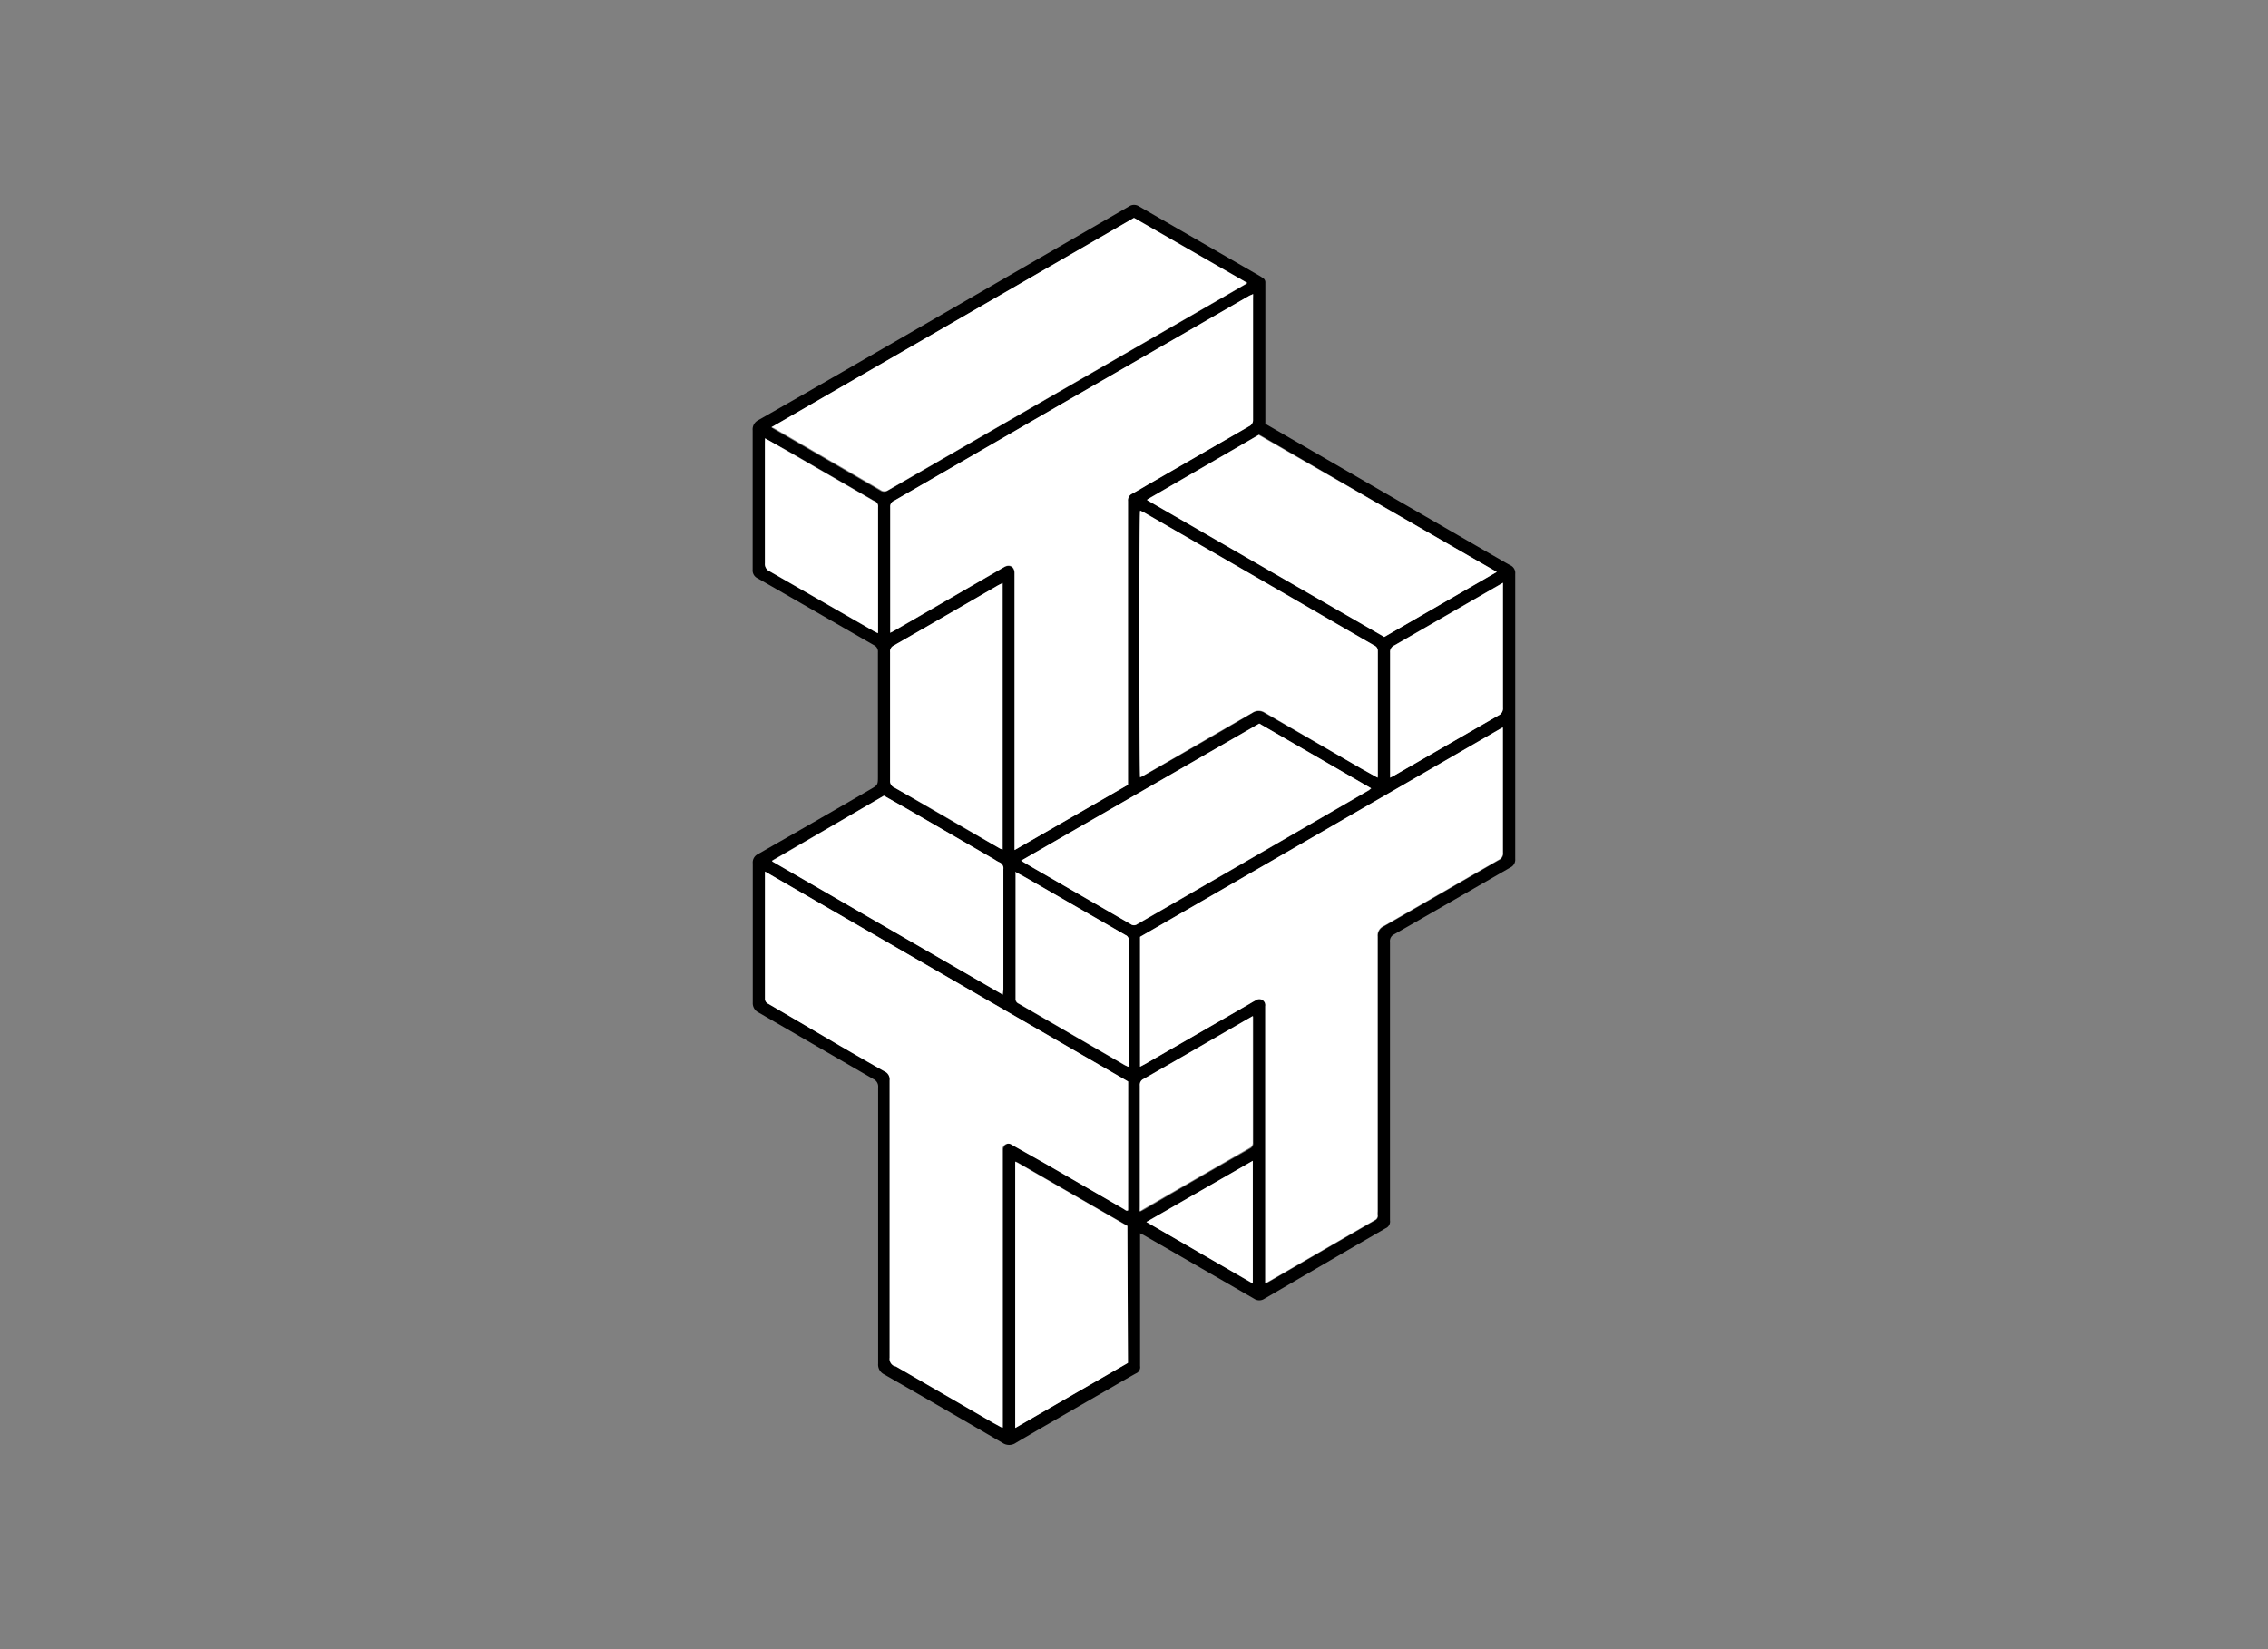 <svg id="Capa_1" data-name="Capa 1" xmlns="http://www.w3.org/2000/svg" viewBox="0 0 220 160"><rect x="0" y="0" width="220" height="160" fill="#808080" stroke="none"/><defs><style>.cls-1{fill:#fff;}</style></defs><title>template-trabajos-+++_28septiembre</title><path d="M122.73,41.11l6.53,3.78,15.38,8.89c.62.35,1.23.72,1.86,1.06a.82.82,0,0,1,.48.83q0,13.83,0,27.67a.84.84,0,0,1-.49.83c-3.75,2.16-7.5,4.33-11.26,6.48a.71.71,0,0,0-.4.72q0,13.34,0,26.67c0,.12,0,.24,0,.36a.71.71,0,0,1-.43.77l-3.7,2.14L122.65,126a.89.89,0,0,1-1,0l-8.11-4.68-2.68-1.54c-.06,0-.13-.06-.27-.13,0,.22,0,.39,0,.56v12c0,.1,0,.21,0,.32a.65.65,0,0,1-.4.72c-1.29.72-2.55,1.47-3.83,2.2-2.61,1.51-5.22,3-7.82,4.53a1.14,1.14,0,0,1-1.3,0q-5.71-3.33-11.45-6.62a1.06,1.06,0,0,1-.61-1.05c0-8.93,0-17.87,0-26.8a.8.8,0,0,0-.46-.82L73.56,98.22a1,1,0,0,1-.54-.94q0-6.77,0-13.52a.9.9,0,0,1,.51-.9Q79,79.74,84.4,76.6c.76-.44.76-.44.76-1.32q0-6,0-12a.69.69,0,0,0-.41-.7c-3.76-2.16-7.51-4.33-11.27-6.48a.84.84,0,0,1-.47-.84q0-6.75,0-13.51a1,1,0,0,1,.57-1q4.74-2.7,9.46-5.43l13-7.51,13.5-7.8a.87.87,0,0,1,.93,0l11.69,6.74a3.28,3.28,0,0,1,.31.2.49.49,0,0,1,.27.48c0,.12,0,.25,0,.37V41.11Zm-1.18-12.58c-.16.08-.27.12-.37.18l-3.62,2.09-14.49,8.35L86.71,48.61a.59.59,0,0,0-.37.6c0,3.94,0,7.89,0,11.83,0,.11,0,.22,0,.37l.28-.14,9.92-5.74.86-.5c.55-.3,1,0,1,.59,0,.14,0,.27,0,.41V81.88c0,.17,0,.34,0,.59l11-6.33V51.85c0-1.09,0-2.18,0-3.27a.7.7,0,0,1,.39-.7c.59-.31,1.16-.66,1.74-1l9.6-5.54a.68.68,0,0,0,.4-.67c0-3.9,0-7.8,0-11.7Zm1.18,96,.41-.2,7.32-4.24,2.91-1.68a.47.47,0,0,0,.29-.5,2.16,2.16,0,0,1,0-.36q0-13.35,0-26.68a1,1,0,0,1,.59-1c3.72-2.13,7.43-4.28,11.15-6.42a.68.68,0,0,0,.41-.7c0-3.88,0-7.77,0-11.65,0-.15,0-.29,0-.51L110.59,90.89v12.6l.47-.25,10.08-5.81c.22-.13.44-.27.67-.38a.58.58,0,0,1,.92.56v26.9Zm-13.3-19.59L74.24,84.58c0,.15,0,.24,0,.32q0,6,0,12a.51.51,0,0,0,.3.5l7.09,4.09c1.41.82,2.83,1.64,4.25,2.44a.84.84,0,0,1,.51.88c0,.12,0,.24,0,.36q0,13.27,0,26.54a.78.78,0,0,0,.49.84l.08,0,9.48,5.49.88.48v-27a.58.58,0,0,1,.84-.51l.24.14,3,1.69L109,117.3c.12.07.23.21.41.13ZM74.83,41.45l.2.15c3.45,2,6.91,4,10.35,6a.65.65,0,0,0,.74,0l15.61-9,17.12-9.87,2.1-1.22-11-6.32Zm58.8,34a1.72,1.72,0,0,0,0-.27c0-4,0-8,0-12a.54.54,0,0,0-.34-.52c-3.32-1.91-6.63-3.84-9.95-5.76l-12.32-7.11c-.14-.08-.28-.14-.44-.22-.09.64-.06,25.53,0,25.87.12-.06.25-.11.36-.18,3.52-2,7-4,10.55-6.09a1.06,1.06,0,0,1,1.18,0L132,74.54ZM122.15,70.2,99.06,83.51l1.08.64,9.56,5.52a.52.52,0,0,0,.62,0l10-5.77,12.43-7.2c.08,0,.15-.12.27-.21Zm23-14.71L122.14,42.16l-10.82,6.27,0,0v.06l23,13.27Zm-35.78,76.74V118.92l-10.55-6.08a3.18,3.18,0,0,0-.32-.16s0,0,0,0l0,0v25.83ZM97.27,96.5V96q0-5.85,0-11.69a.61.61,0,0,0-.4-.67,3,3,0,0,1-.43-.25L88,78.48,85.74,77.2,74.92,83.47s0,0,0,0a.26.26,0,0,0,0,.07Zm0-39.94-.43.22c-3.39,2-6.76,3.92-10.15,5.86a.62.62,0,0,0-.33.63q0,6.23,0,12.46a.65.65,0,0,0,.36.65c3.43,2,6.84,4,10.27,5.93a1.82,1.82,0,0,0,.28.11Zm13.31,61,.43-.22q5.12-3,10.24-5.9a.56.56,0,0,0,.32-.57V99c0-.11,0-.23,0-.4l-.87.5c-3.24,1.87-6.48,3.75-9.72,5.6a.63.63,0,0,0-.37.64c0,3.9,0,7.8,0,11.69ZM98.49,84.59a1.57,1.57,0,0,0,0,.2q0,6.06,0,12.11a.47.47,0,0,0,.28.46l10.35,6c.1,0,.21.08.34.13,0-.12,0-.19,0-.26q0-6,0-12a.52.52,0,0,0-.33-.52l-9.68-5.58Zm47.3-28.05-.27.15-10.27,5.92a.69.69,0,0,0-.42.7q0,5.84,0,11.65c0,.14,0,.29,0,.49.17-.09.29-.14.4-.21l10.11-5.83a.73.73,0,0,0,.43-.74c0-3.87,0-7.73,0-11.6Zm-71.58-14v.53c0,3.87,0,7.73,0,11.6a.75.75,0,0,0,.42.75l10.16,5.84a3.43,3.43,0,0,0,.38.18V61c0-3.94,0-7.89,0-11.83a.52.52,0,0,0-.33-.57,1.91,1.91,0,0,1-.28-.15l-8.1-4.68Zm37,76c3.49,2,6.88,4,10.32,6V112.62Z"/><path class="cls-1" d="M121.55,28.53V29c0,3.9,0,7.8,0,11.7a.68.68,0,0,1-.4.67l-9.6,5.54c-.58.33-1.15.68-1.74,1a.7.7,0,0,0-.39.7c0,1.09,0,2.18,0,3.27V76.14l-11,6.33c0-.25,0-.42,0-.59V56c0-.14,0-.27,0-.41,0-.62-.47-.89-1-.59l-.86.5-9.92,5.74-.28.14c0-.15,0-.26,0-.37,0-3.94,0-7.89,0-11.83a.59.59,0,0,1,.37-.6l16.36-9.46,14.49-8.35,3.62-2.09C121.28,28.65,121.39,28.61,121.55,28.53Z"/><path class="cls-1" d="M122.73,124.51V97.61a.58.58,0,0,0-.92-.56c-.23.11-.45.25-.67.38l-10.08,5.81-.47.25V90.89l35.18-20.33c0,.22,0,.36,0,.51,0,3.88,0,7.77,0,11.65a.68.68,0,0,1-.41.7c-3.72,2.14-7.43,4.29-11.15,6.42a1,1,0,0,0-.59,1q0,13.34,0,26.68a2.16,2.16,0,0,0,0,.36.47.47,0,0,1-.29.5l-2.91,1.68-7.32,4.24Z"/><path class="cls-1" d="M109.43,104.92v12.51c-.18.08-.29-.06-.41-.13l-7.72-4.45-3-1.69-.24-.14a.58.58,0,0,0-.84.51v27l-.88-.48-9.48-5.49-.08,0a.78.78,0,0,1-.49-.84q0-13.28,0-26.54c0-.12,0-.24,0-.36a.84.84,0,0,0-.51-.88c-1.42-.8-2.84-1.62-4.25-2.44L74.5,97.37a.51.51,0,0,1-.3-.5q0-6,0-12c0-.08,0-.17,0-.32Z"/><path class="cls-1" d="M74.83,41.45,110,21.13l11,6.32-2.1,1.22-17.12,9.87-15.61,9a.65.65,0,0,1-.74,0c-3.44-2-6.9-4-10.35-6Z"/><path class="cls-1" d="M133.63,75.45,132,74.54l-9.31-5.41a1.06,1.06,0,0,0-1.18,0c-3.51,2-7,4.06-10.55,6.09-.11.07-.24.12-.36.18-.09-.34-.12-25.23,0-25.87.16.08.3.14.44.22l12.32,7.11c3.32,1.92,6.63,3.85,9.95,5.76a.54.54,0,0,1,.34.52c0,4,0,8,0,12A1.72,1.72,0,0,1,133.63,75.45Z"/><path class="cls-1" d="M122.15,70.2,133,76.48c-.12.09-.19.16-.27.21l-12.43,7.2-10,5.77a.52.52,0,0,1-.62,0l-9.56-5.52-1.08-.64Z"/><path class="cls-1" d="M145.2,55.49,134.27,61.8l-23-13.27v-.06l0,0,10.82-6.27Z"/><path class="cls-1" d="M109.42,132.23l-10.94,6.31V112.71l0,0s0,0,0,0a3.18,3.18,0,0,1,.32.16l10.55,6.08Z"/><path class="cls-1" d="M97.27,96.5,74.91,83.58a.26.26,0,0,1,0-.07s0,0,0,0L85.74,77.2,88,78.48l8.5,4.92a3,3,0,0,0,.43.25.61.61,0,0,1,.4.67q0,5.84,0,11.69Z"/><path class="cls-1" d="M97.25,56.56V82.42a1.82,1.82,0,0,1-.28-.11c-3.43-2-6.84-4-10.27-5.93a.65.65,0,0,1-.36-.65q0-6.23,0-12.46a.62.62,0,0,1,.33-.63c3.39-1.94,6.76-3.9,10.15-5.86Z"/><path class="cls-1" d="M110.56,117.52V117c0-3.89,0-7.79,0-11.69a.63.63,0,0,1,.37-.64c3.24-1.85,6.48-3.73,9.72-5.6l.87-.5c0,.17,0,.29,0,.4v11.83a.56.56,0,0,1-.32.57q-5.13,2.94-10.24,5.9Z"/><path class="cls-1" d="M98.49,84.59l1,.54,9.68,5.58a.52.52,0,0,1,.33.52q0,6,0,12c0,.07,0,.14,0,.26-.13,0-.24-.08-.34-.13l-10.35-6a.47.47,0,0,1-.28-.46q0-6.06,0-12.11A1.57,1.57,0,0,1,98.49,84.59Z"/><path class="cls-1" d="M145.79,56.54v.53c0,3.87,0,7.73,0,11.6a.73.73,0,0,1-.43.74l-10.11,5.83c-.11.07-.23.12-.4.21,0-.2,0-.35,0-.49q0-5.82,0-11.65a.69.69,0,0,1,.42-.7l10.27-5.92Z"/><path class="cls-1" d="M74.21,42.52l2.25,1.29,8.1,4.68a1.91,1.91,0,0,0,.28.15.52.52,0,0,1,.33.57c0,3.94,0,7.89,0,11.83v.38a3.43,3.43,0,0,1-.38-.18L74.62,55.4a.75.75,0,0,1-.42-.75c0-3.87,0-7.73,0-11.6Z"/><path class="cls-1" d="M111.2,118.56l10.32-5.94v11.89C118.08,122.54,114.69,120.57,111.2,118.56Z"/></svg>
